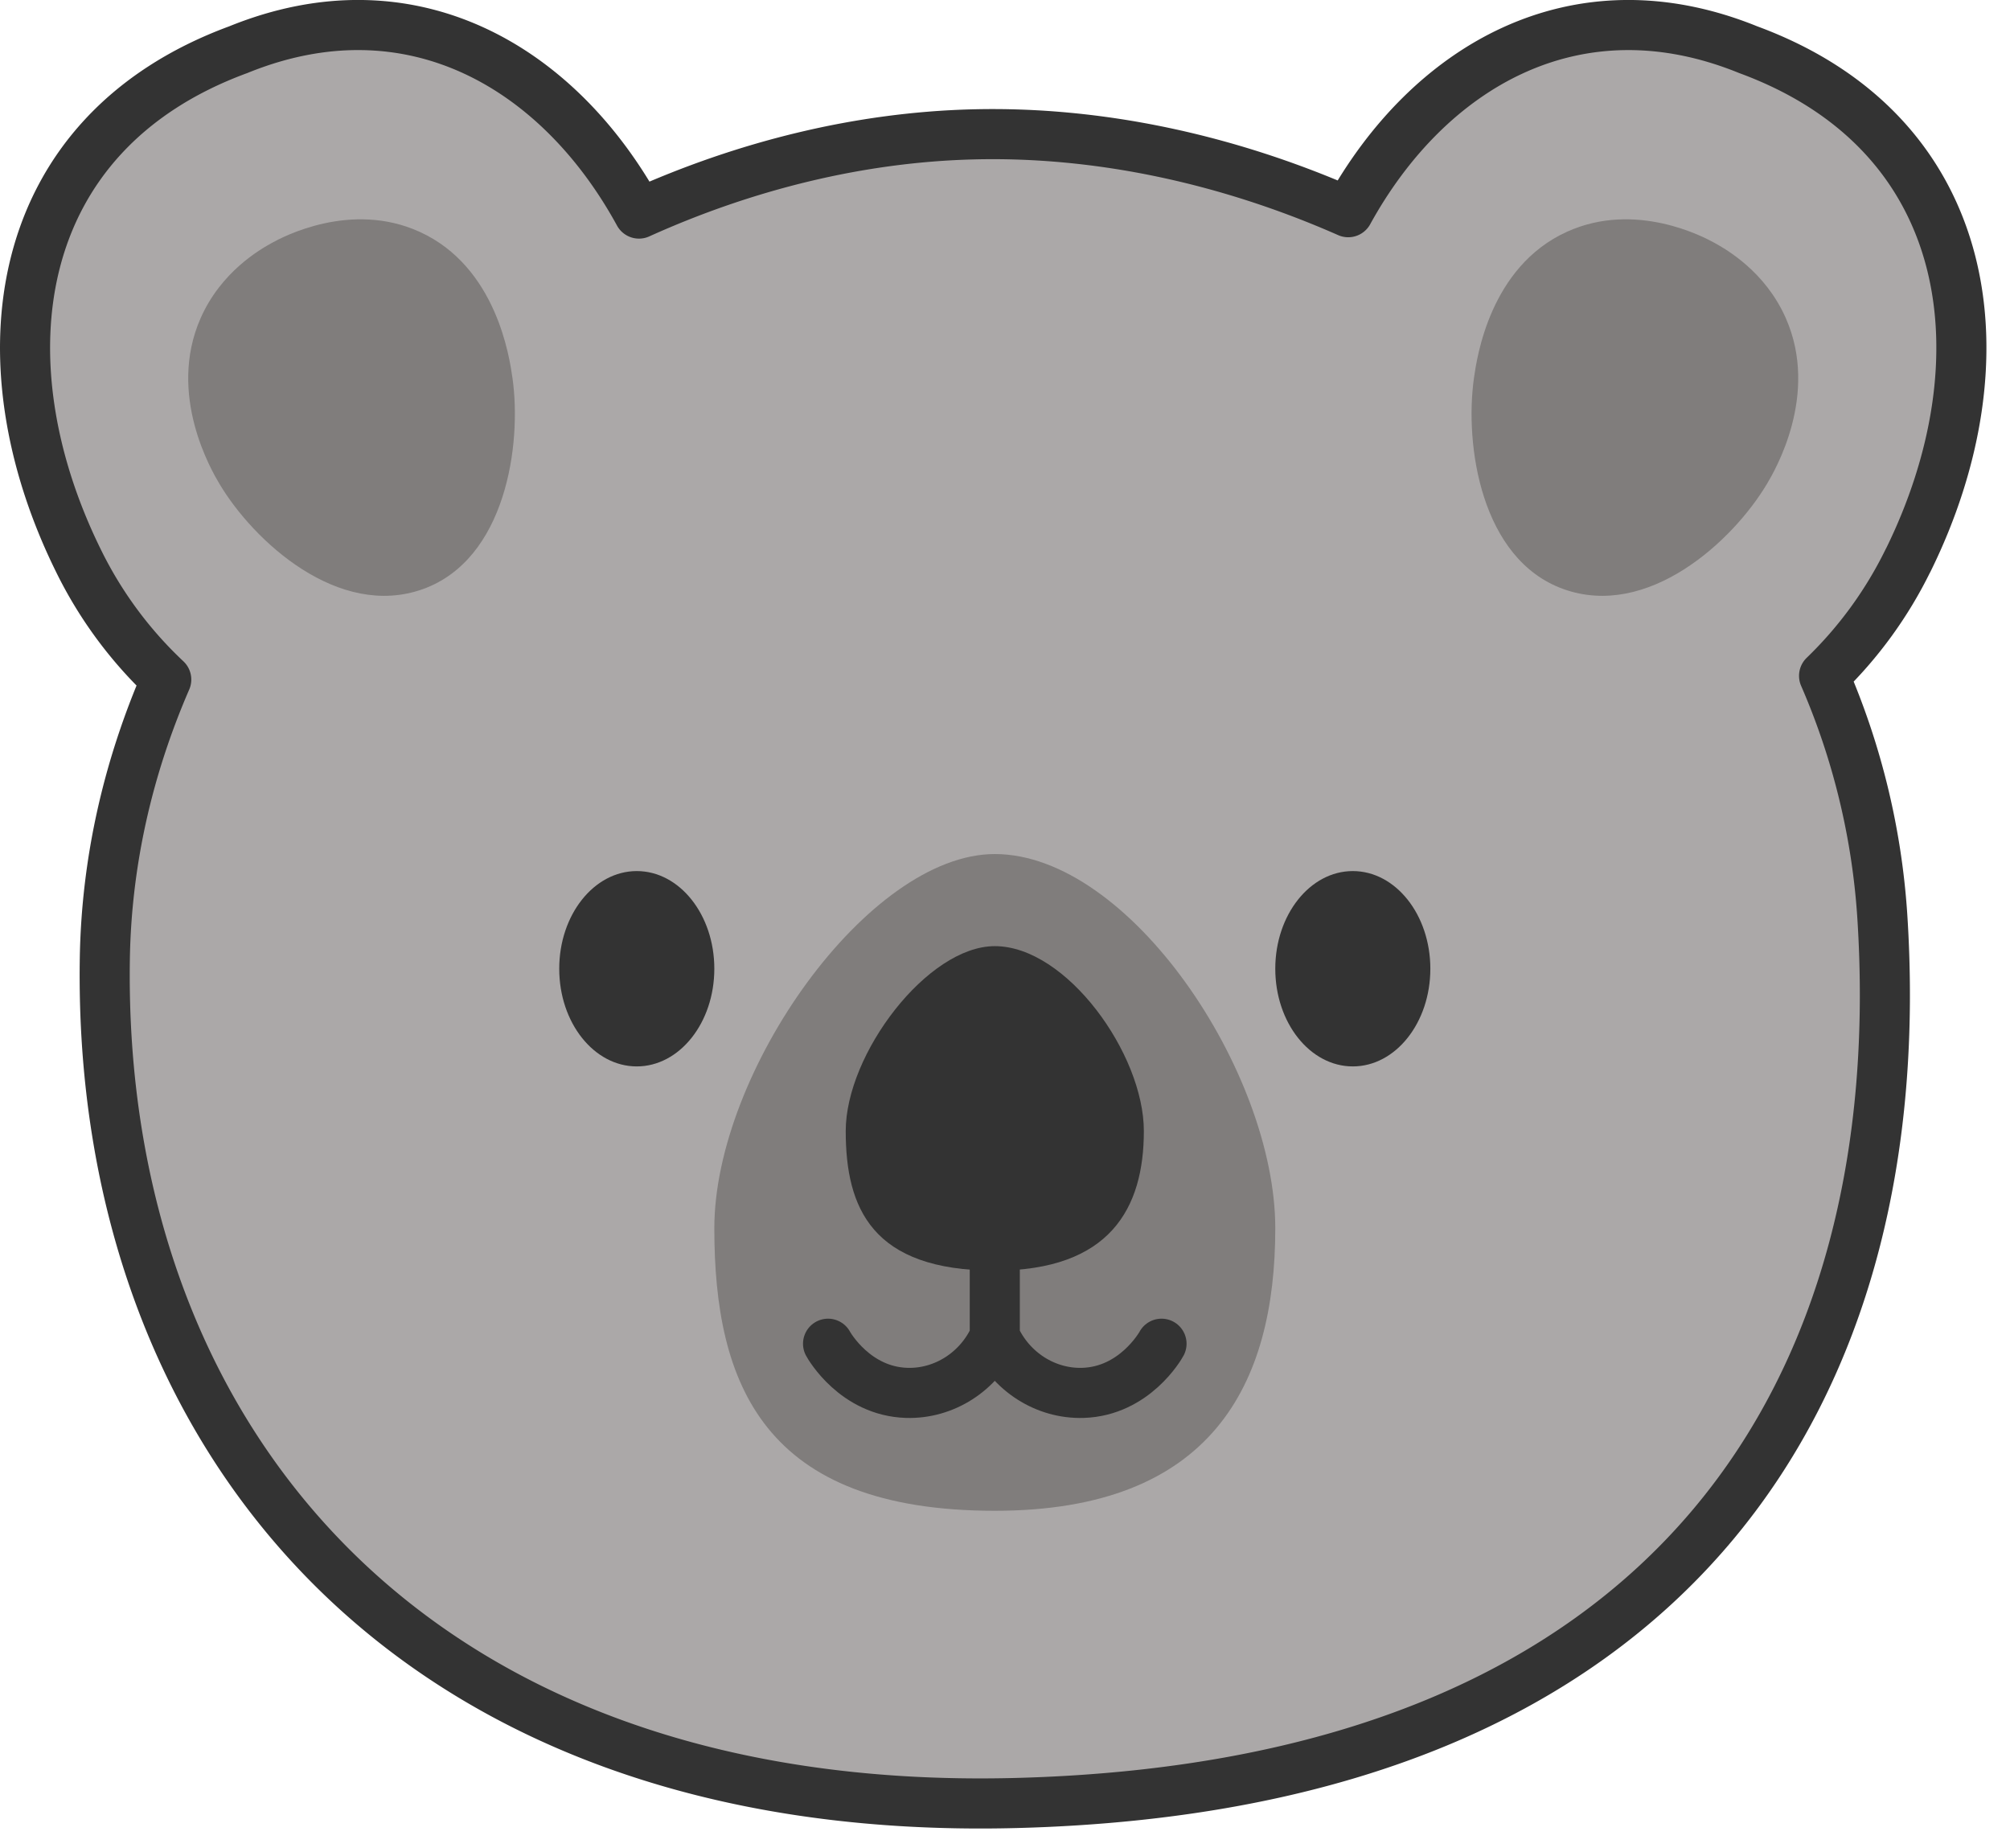<svg xmlns="http://www.w3.org/2000/svg" width="62" height="57" fill="none" viewBox="0 0 62 57">
  <path fill="#ABA8A8" stroke="#333" stroke-linecap="round" stroke-linejoin="round" stroke-width="1.545" d="M58.857 17.283c3.03-6.143 2.138-13.148-4.931-15.75-5.316-2.16-9.867.519-12.339 5.011-3.7-1.632-7.685-2.5-11.573-2.4-3.49.088-7.012.955-10.304 2.442-2.469-4.519-7.032-7.22-12.362-5.053-7.07 2.602-7.961 9.607-4.932 15.75a12.672 12.672 0 0 0 2.712 3.674c-1.17 2.694-1.85 5.602-1.895 8.638-.217 14.51 9.234 26.49 28.094 26.008 20.51-.526 27.689-12.93 26.73-27.411a22.217 22.217 0 0 0-1.792-7.35 12.72 12.72 0 0 0 2.59-3.559h.002Z"/>
  <path fill="#807D7C" d="M15.807 11.652c.294 2.068-.21 5.596-2.758 6.514-2.604.935-5.225-1.47-6.282-3.248-.231-.39-1.621-2.745-.578-5.108.631-1.428 1.82-2.112 2.207-2.324.313-.174 2.427-1.301 4.547-.337 2.377 1.081 2.776 3.89 2.864 4.506v-.003Zm29.659 0c-.293 2.068.21 5.596 2.758 6.514 2.604.935 5.225-1.47 6.282-3.248.232-.39 1.622-2.745.578-5.108-.63-1.428-1.82-2.112-2.206-2.324-.314-.174-2.427-1.301-4.548-.337-2.376 1.081-2.776 3.89-2.864 4.506v-.003Zm-6.129 26.226c0 4.812-1.953 8.713-8.652 8.713-7.131 0-8.651-3.9-8.651-8.713 0-4.812 4.744-11.54 8.651-11.54 4.162 0 8.652 6.728 8.652 11.54Z"/>
  <path fill="#333" d="M19.642 32.887c1.32 0 2.392-1.348 2.392-3.012 0-1.663-1.071-3.012-2.392-3.012s-2.392 1.349-2.392 3.012c0 1.664 1.07 3.012 2.392 3.012Zm22.086 0c1.321 0 2.392-1.348 2.392-3.012 0-1.663-1.07-3.012-2.392-3.012-1.32 0-2.391 1.349-2.391 3.012 0 1.664 1.07 3.012 2.391 3.012Z"/>
  <path stroke="#333" stroke-linecap="round" stroke-linejoin="round" stroke-width="1.545" d="M30.685 37.23v3.984c-.487 1.088-1.566 1.776-2.718 1.741-1.589-.05-2.39-1.45-2.425-1.516m5.143-4.209v3.984c.488 1.088 1.567 1.776 2.719 1.741 1.588-.05 2.39-1.45 2.424-1.516"/>
  <path fill="#333" d="M35.283 34.88c0 2.378-1.039 4.304-4.598 4.304-3.79 0-4.598-1.928-4.598-4.304 0-2.379 2.522-5.702 4.598-5.702 2.211 0 4.598 3.325 4.598 5.702Z"/>
</svg>
